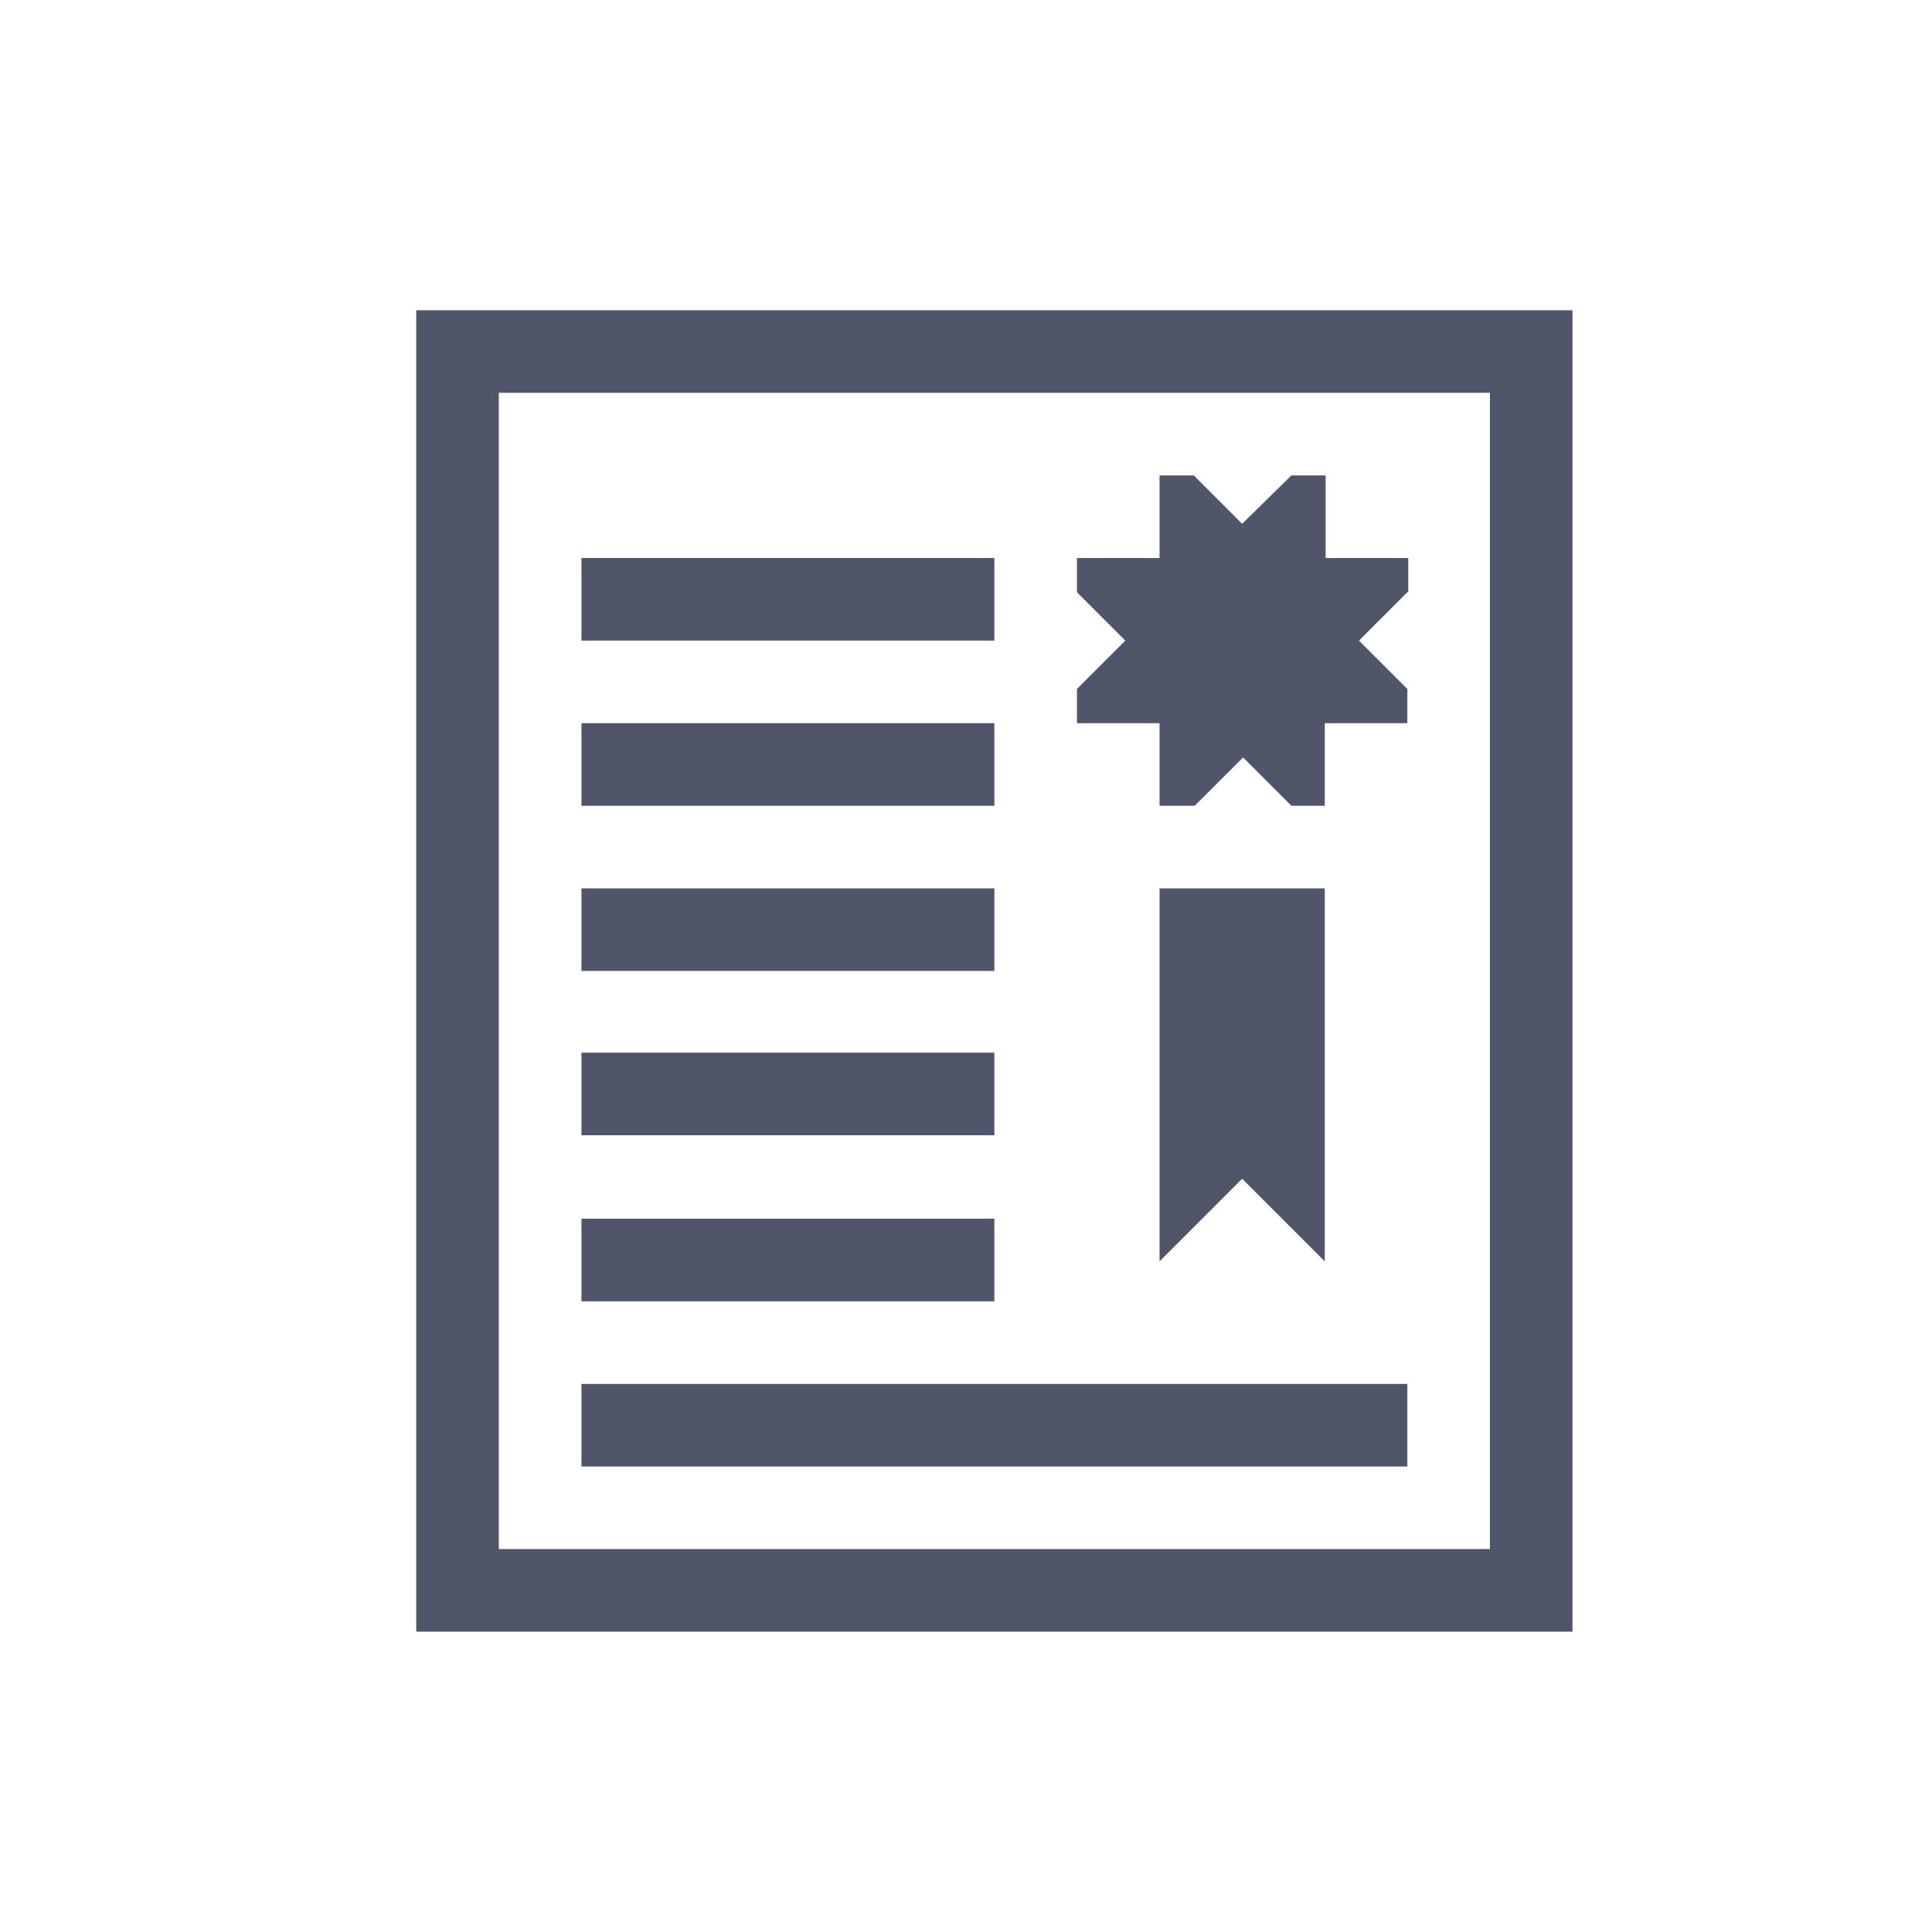 <svg version="1.1" xmlns="http://www.w3.org/2000/svg" viewBox="0 0 64 64" fill="#515569">
    <path d="M13.789 10.277v43.774h38.302v-43.774h-38.303zM49.355 51.315h-32.831v-38.303h32.831v38.303zM19.261 18.485h13.679v2.736h-13.679v-2.736zM19.261 23.956h13.679v2.736h-13.679v-2.736zM19.261 29.428h13.679v2.736h-13.679v-2.736zM19.261 34.87h13.679v2.736h-13.679v-2.726zM19.261 40.372h13.679v2.736h-13.679v-2.736zM19.261 45.844h27.359v2.736h-27.359v-2.736zM46.62 19.619l-1.602 1.602 1.602 1.602v1.134h-2.736v2.736h-1.104l-1.602-1.602-1.602 1.602h-1.164v-2.736h-2.736v-1.134l1.602-1.602-1.602-1.602v-1.134h2.736v-2.736h1.134l1.602 1.602 1.632-1.602h1.134v2.736h2.736v1.134z"></path>
    <path d="M43.884 29.428v12.356l-2.736-2.736-2.736 2.736v-12.356h5.472z"></path>
</svg>
